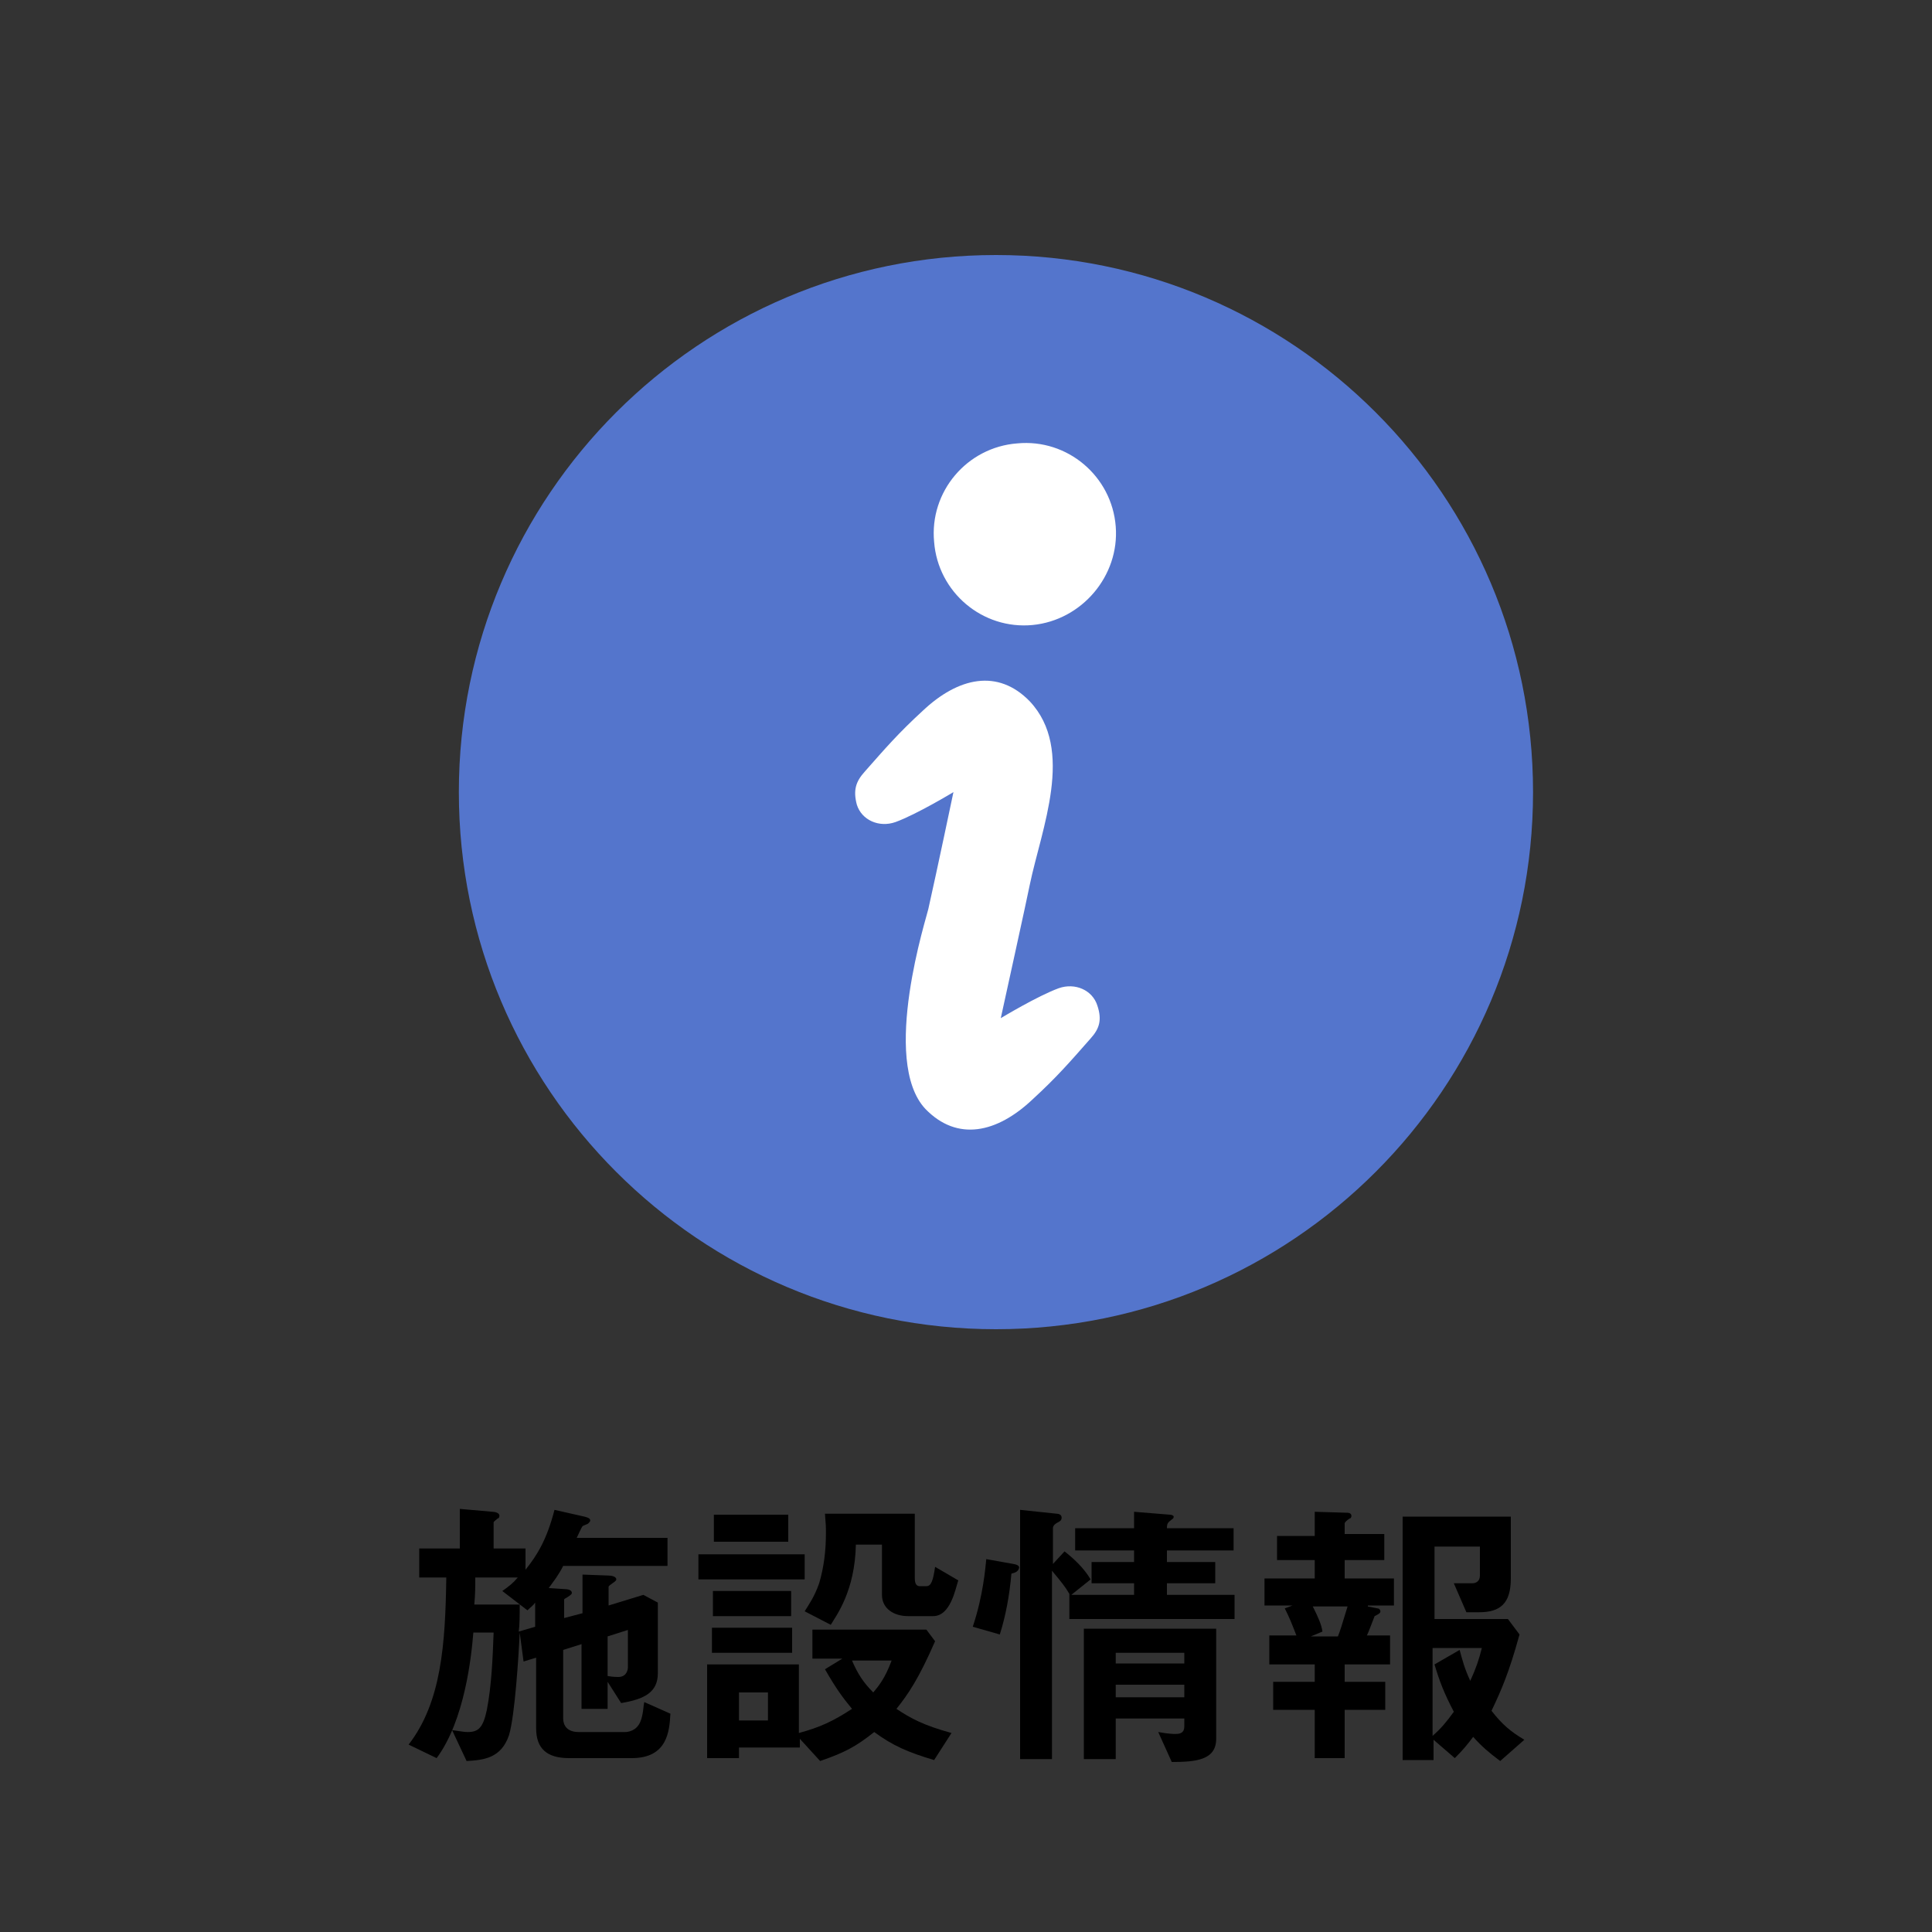 <?xml version="1.0" encoding="utf-8"?>
<!-- Generator: Adobe Illustrator 25.0.1, SVG Export Plug-In . SVG Version: 6.00 Build 0)  -->
<svg version="1.1" id="レイヤー_1" xmlns="http://www.w3.org/2000/svg" xmlns:xlink="http://www.w3.org/1999/xlink" x="0px"
	 y="0px" viewBox="0 0 200 200" style="enable-background:new 0 0 200 200;" xml:space="preserve">
<rect x="0" y="0" width="200" height="200" fill="#333333" stroke="none"/>
<style type="text/css">
	.st0{fill:#FFFFFF;}
	.st1{fill:#5475CC;}
</style>
<circle class="st0" cx="103.1" cy="88.1" r="48.8"/>
<g>
	<path d="M65.4,182h-6.5c-2.3,0-3.4-1-3.4-3.1v-7.3l-1.3,0.4l-0.4-3c-0.1,2.3-0.5,8.6-1.1,10.6c-0.8,2.4-2.6,2.6-4.4,2.7l-1.5-3.2
		c0.8,0.1,1.2,0.2,1.6,0.2c1.1,0,1.6-0.4,2-2.3c0.5-2.6,0.6-5.4,0.7-8h-2.1c-0.2,2.5-0.9,9.1-3.8,13l-2.9-1.4
		c3.4-4.4,3.8-10.4,3.9-17.3h-2.8v-3h4.2v-4.1l3.4,0.3c0.2,0,0.7,0.1,0.7,0.4c0,0.2-0.1,0.3-0.2,0.3c-0.2,0.2-0.4,0.3-0.4,0.4v2.7
		h3.3v2.2c1.2-1.5,2.2-3.1,3-6.2l3.1,0.7c0.4,0.1,0.6,0.2,0.6,0.4c0,0.1-0.1,0.2-0.2,0.3c-0.1,0.1-0.5,0.2-0.6,0.3
		c-0.1,0.1-0.5,1-0.6,1.2h9.4v2.9H58.3c-0.5,1-1,1.6-1.5,2.3l1.6,0.1c0.4,0,0.8,0.1,0.8,0.4c0,0.1-0.1,0.2-0.4,0.4
		c-0.3,0.2-0.4,0.2-0.4,0.3v1.9l1.9-0.5v-4l2.7,0.1c0.3,0,0.8,0.1,0.8,0.4c0,0.1-0.1,0.2-0.4,0.4c-0.4,0.3-0.4,0.3-0.4,0.4v1.9
		l3.6-1.1l1.5,0.8v7.3c0,2-1.4,2.7-3.8,3.1l-1.4-2.2v2.8h-2.7v-6.7l-1.9,0.6v7.1c0,0.7,0.4,1.4,1.6,1.4h4.8c0.3,0,1.2-0.1,1.6-1.1
		c0.3-0.7,0.3-1.7,0.4-2l2.7,1.2C69.3,179.2,69.1,182,65.4,182z M55.4,165.9c-0.2,0.3-0.5,0.5-0.8,0.8l-2.6-2
		c0.7-0.5,1.1-0.8,1.6-1.4h-4.4c0,1,0,1.7-0.1,2.8h4.7c0,1,0,2.1-0.1,2.8l1.7-0.5V165.9z M65.1,168.7l-2.2,0.7v4.1
		c0.6,0.1,0.9,0.1,1.1,0.1c0.9,0,1-0.8,1-1V168.7z"/>
	<path d="M72.3,163.5v-2.6h11v2.6H72.3z M96.7,182.2c-2.7-0.8-4.3-1.5-6.2-2.9c-1.9,1.5-3,2.1-5.6,3l-2.1-2.3v0.9h-6.3v1.1h-3.3
		v-9.7h9.5v7.1c2.2-0.6,3.5-1.2,5.5-2.5c-0.9-1.1-1.6-2-2.8-4.1l1.8-1.1h-3.1v-3h11.8l0.9,1.2c-1.7,3.9-2.8,5.5-4,7
		c1.5,1,2.8,1.7,5.7,2.5L96.7,182.2z M73.7,171.1v-2.6H82v2.6H73.7z M73.8,167.3v-2.6h8.1v2.6H73.8z M73.9,159.6v-2.8h7.7v2.8H73.9z
		 M79.5,175.2h-3v2.9h3V175.2z M96.6,167.3H94c-1.5,0-2.7-0.8-2.7-2.2v-5.2h-2.7c-0.1,4.8-2,7.3-2.6,8.3l-2.7-1.4
		c0.5-0.8,1-1.5,1.5-2.9c0.5-1.7,0.7-3.4,0.7-5.2c0-0.6,0-0.8-0.1-2h9.3v6.7c0,0.7,0.3,0.8,0.5,0.8h0.7c0.5,0,0.7-0.6,0.9-2l2.4,1.4
		C98.9,164.5,98.4,167.3,96.6,167.3z M88.2,171.9c0.6,1.4,1.2,2.3,2.2,3.3c0.5-0.6,1.2-1.4,1.9-3.3H88.2z"/>
	<path d="M104.7,162.9c-0.2,2.3-0.6,4.4-1.2,6.3l-2.8-0.8c1.1-3.3,1.3-6.1,1.4-7l2.8,0.5c0.6,0.1,0.6,0.3,0.6,0.4
		C105.4,162.7,105.1,162.8,104.7,162.9z M110.7,167.4V165c-0.4-0.7-0.8-1.2-1.8-2.4v19.5h-3.3v-25.8l3.8,0.4c0.2,0,0.5,0.1,0.5,0.4
		c0,0.3-0.2,0.4-0.4,0.5c-0.2,0.1-0.5,0.3-0.5,0.6v3.7l1.2-1.3c0.9,0.7,2,1.7,2.7,2.9l-2,1.6h6.5v-1.2h-4.4v-2.2h4.4v-1.2h-6.1v-2.3
		h6.1v-1.7l3.7,0.3c0.2,0,0.4,0.1,0.4,0.2c0,0.2-0.1,0.2-0.2,0.3c-0.4,0.3-0.5,0.4-0.5,0.9h6.9v2.3h-6.9v1.2h5v2.2h-5v1.2h7v2.5
		H110.7z M121.3,182.4l-1.4-3.1c1.1,0.2,1.6,0.2,1.8,0.2c0.7,0,0.9-0.3,0.9-0.8v-0.8h-7.1v4.2h-3.3v-13.5h13.7V180
		C125.9,182.2,123.8,182.4,121.3,182.4z M122.6,171.1h-7.1v1.1h7.1V171.1z M122.6,174.4h-7.1v1.3h7.1V174.4z"/>
	<path d="M141.6,166.3l1,0.2c0.2,0,0.3,0.2,0.3,0.3c0,0.2-0.2,0.3-0.6,0.5c-0.4,1-0.6,1.6-0.8,2h2.4v3h-4.7v1.8h4.2v2.9h-4.2v5h-3.1
		v-5h-4.3v-2.9h4.3v-1.8h-4.7v-3h2.8c-0.5-1.3-0.7-1.8-1.2-2.8l0.8-0.3h-2.9v-2.8h5.2v-1.9h-3.9V159h3.9v-2.5l3.4,0.1
		c0.3,0,0.4,0.2,0.4,0.3c0,0.2-0.1,0.3-0.2,0.3c-0.3,0.2-0.5,0.4-0.5,0.5v1.1h4.1v2.7h-4.1v1.9h5.1v2.8H141.6z M135.9,166.3
		c0.6,1.2,0.9,1.9,1,2.6l-1.2,0.5h2.8c0.2-0.5,0.4-1.1,1-3.1H135.9z M155.3,182.3c-1.2-0.9-1.9-1.5-2.8-2.5c-0.6,0.8-1,1.3-1.9,2.2
		l-2.2-1.9v2.1h-3.2V157h11.2v6.4c0,2.6-1.1,3.5-3.3,3.5h-1.3l-1.3-3h1.9c0.5,0,0.8-0.3,0.8-0.8v-3h-4.7v7.5h7.6l1.2,1.6
		c-1.1,4-1.9,5.8-2.9,7.9c1.1,1.4,1.9,2.1,3.4,3L155.3,182.3z M148.3,170.6v9.1c0.9-0.8,1.4-1.4,2.2-2.5c-1-1.9-1.5-3.2-2-4.9
		l2.6-1.5c0.3,1.1,0.5,1.9,1.1,3.2c0.6-1.3,0.9-2.2,1.2-3.4H148.3z"/>
</g>
<path class="st1" d="M103.1,26.4c-30.7,0-55.6,24.9-55.6,55.6s24.9,55.6,55.6,55.6c30.7,0,55.6-24.9,55.6-55.6
	S133.8,26.4,103.1,26.4z M112.9,107.5c-2.2,2.5-3.5,4-6,6.3c-3.7,3.5-7.8,4.4-11.1,1c-4.7-5,0.2-20.1,0.3-20.7
	c0.9-4,2.6-12.1,2.6-12.1s-3.8,2.3-6,3.1c-1.7,0.6-3.5-0.2-4-1.8c-0.4-1.5-0.1-2.4,0.8-3.4c2.2-2.5,3.5-4,6-6.3
	c3.7-3.5,7.8-4.4,11.1-1c4.7,5,1.2,13.2,0,19c-0.1,0.6-3,13.8-3,13.8s3.8-2.3,6-3.1c1.7-0.6,3.5,0.2,4,1.8
	C114.1,105.6,113.8,106.5,112.9,107.5z M106.9,64.7c-5.2,0.5-9.8-3.4-10.2-8.6c-0.5-5.2,3.4-9.8,8.6-10.2c5.2-0.5,9.8,3.4,10.2,8.6
	C115.9,59.6,112,64.2,106.9,64.7z"/>
</svg>